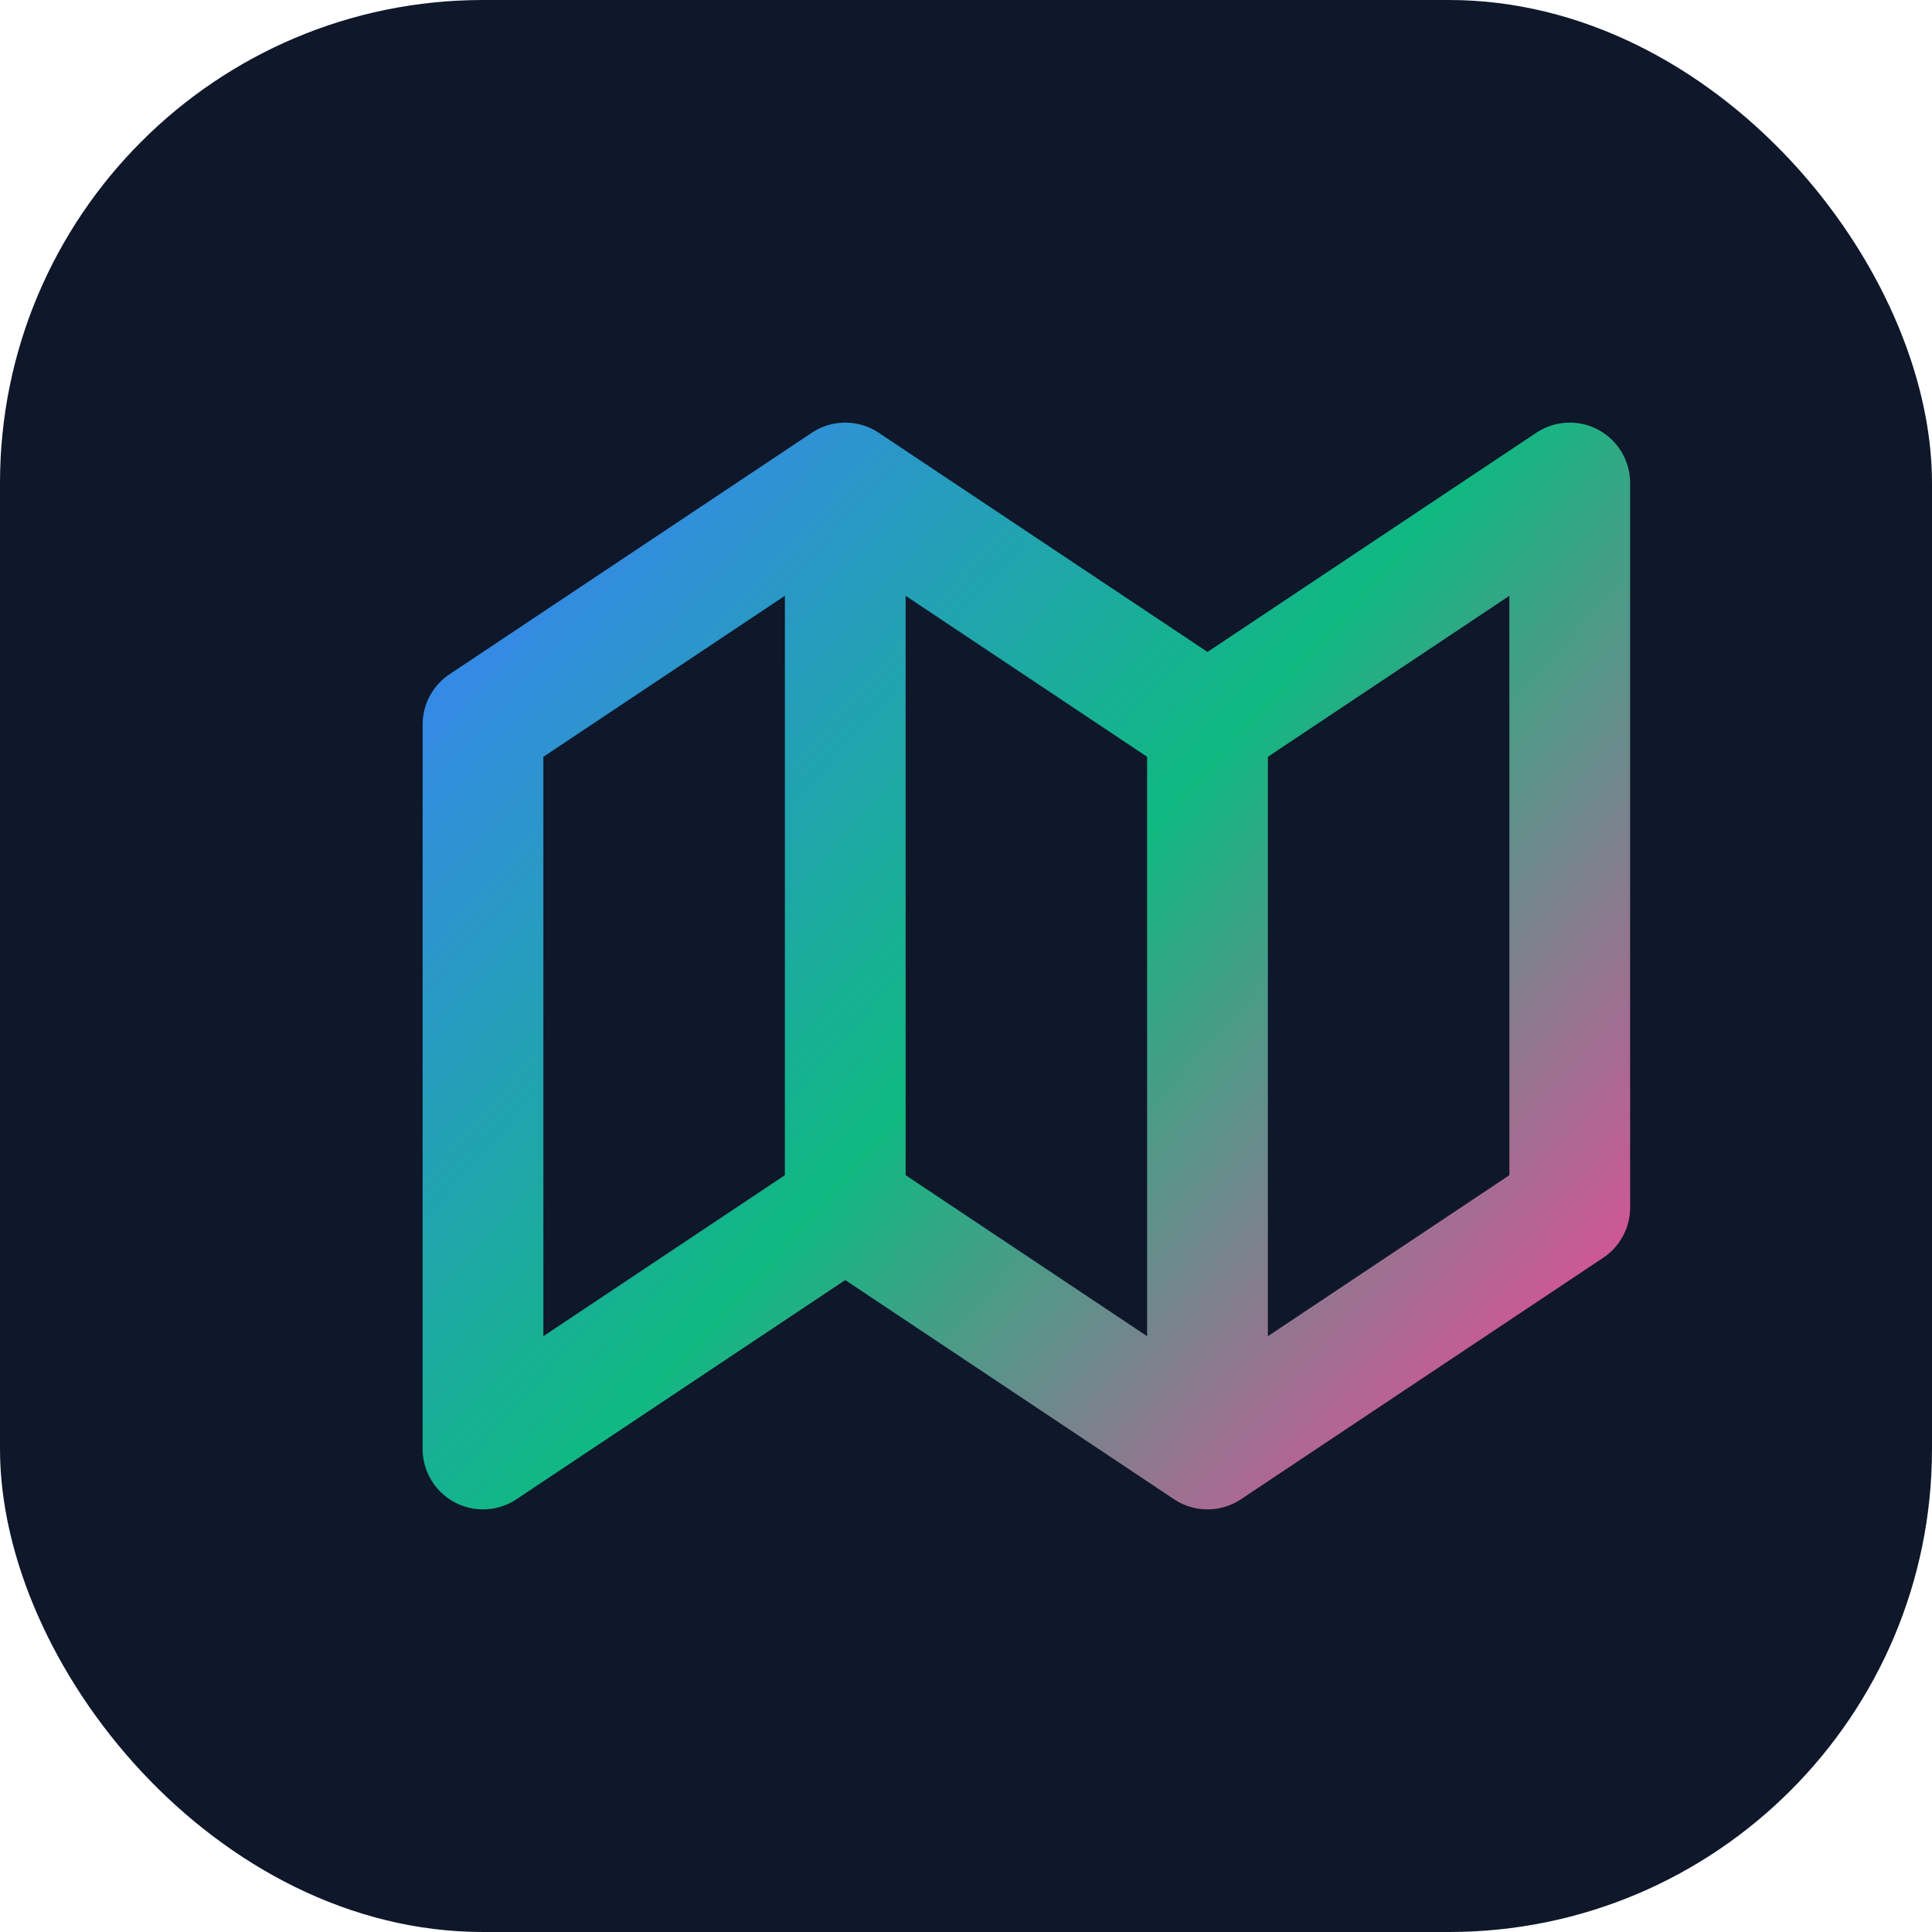 <svg width="32" height="32" viewBox="0 0 32 32" fill="none" xmlns="http://www.w3.org/2000/svg">
  <rect width="32" height="32" rx="8" fill="#0F172A"/>
  <path d="M8 12L14 8L20 12L26 8V20L20 24L14 20L8 24V12Z" stroke="url(#grad)" stroke-width="2" stroke-linejoin="round"/>
  <path d="M14 8V20M20 12V24" stroke="url(#grad)" stroke-width="2"/>
  <defs>
    <linearGradient id="grad" x1="8" y1="8" x2="26" y2="24" gradientUnits="userSpaceOnUse">
      <stop stop-color="#3B82F6"/>
      <stop offset="0.5" stop-color="#10B981"/>
      <stop offset="1" stop-color="#EC4899"/>
    </linearGradient>
  </defs>
</svg>